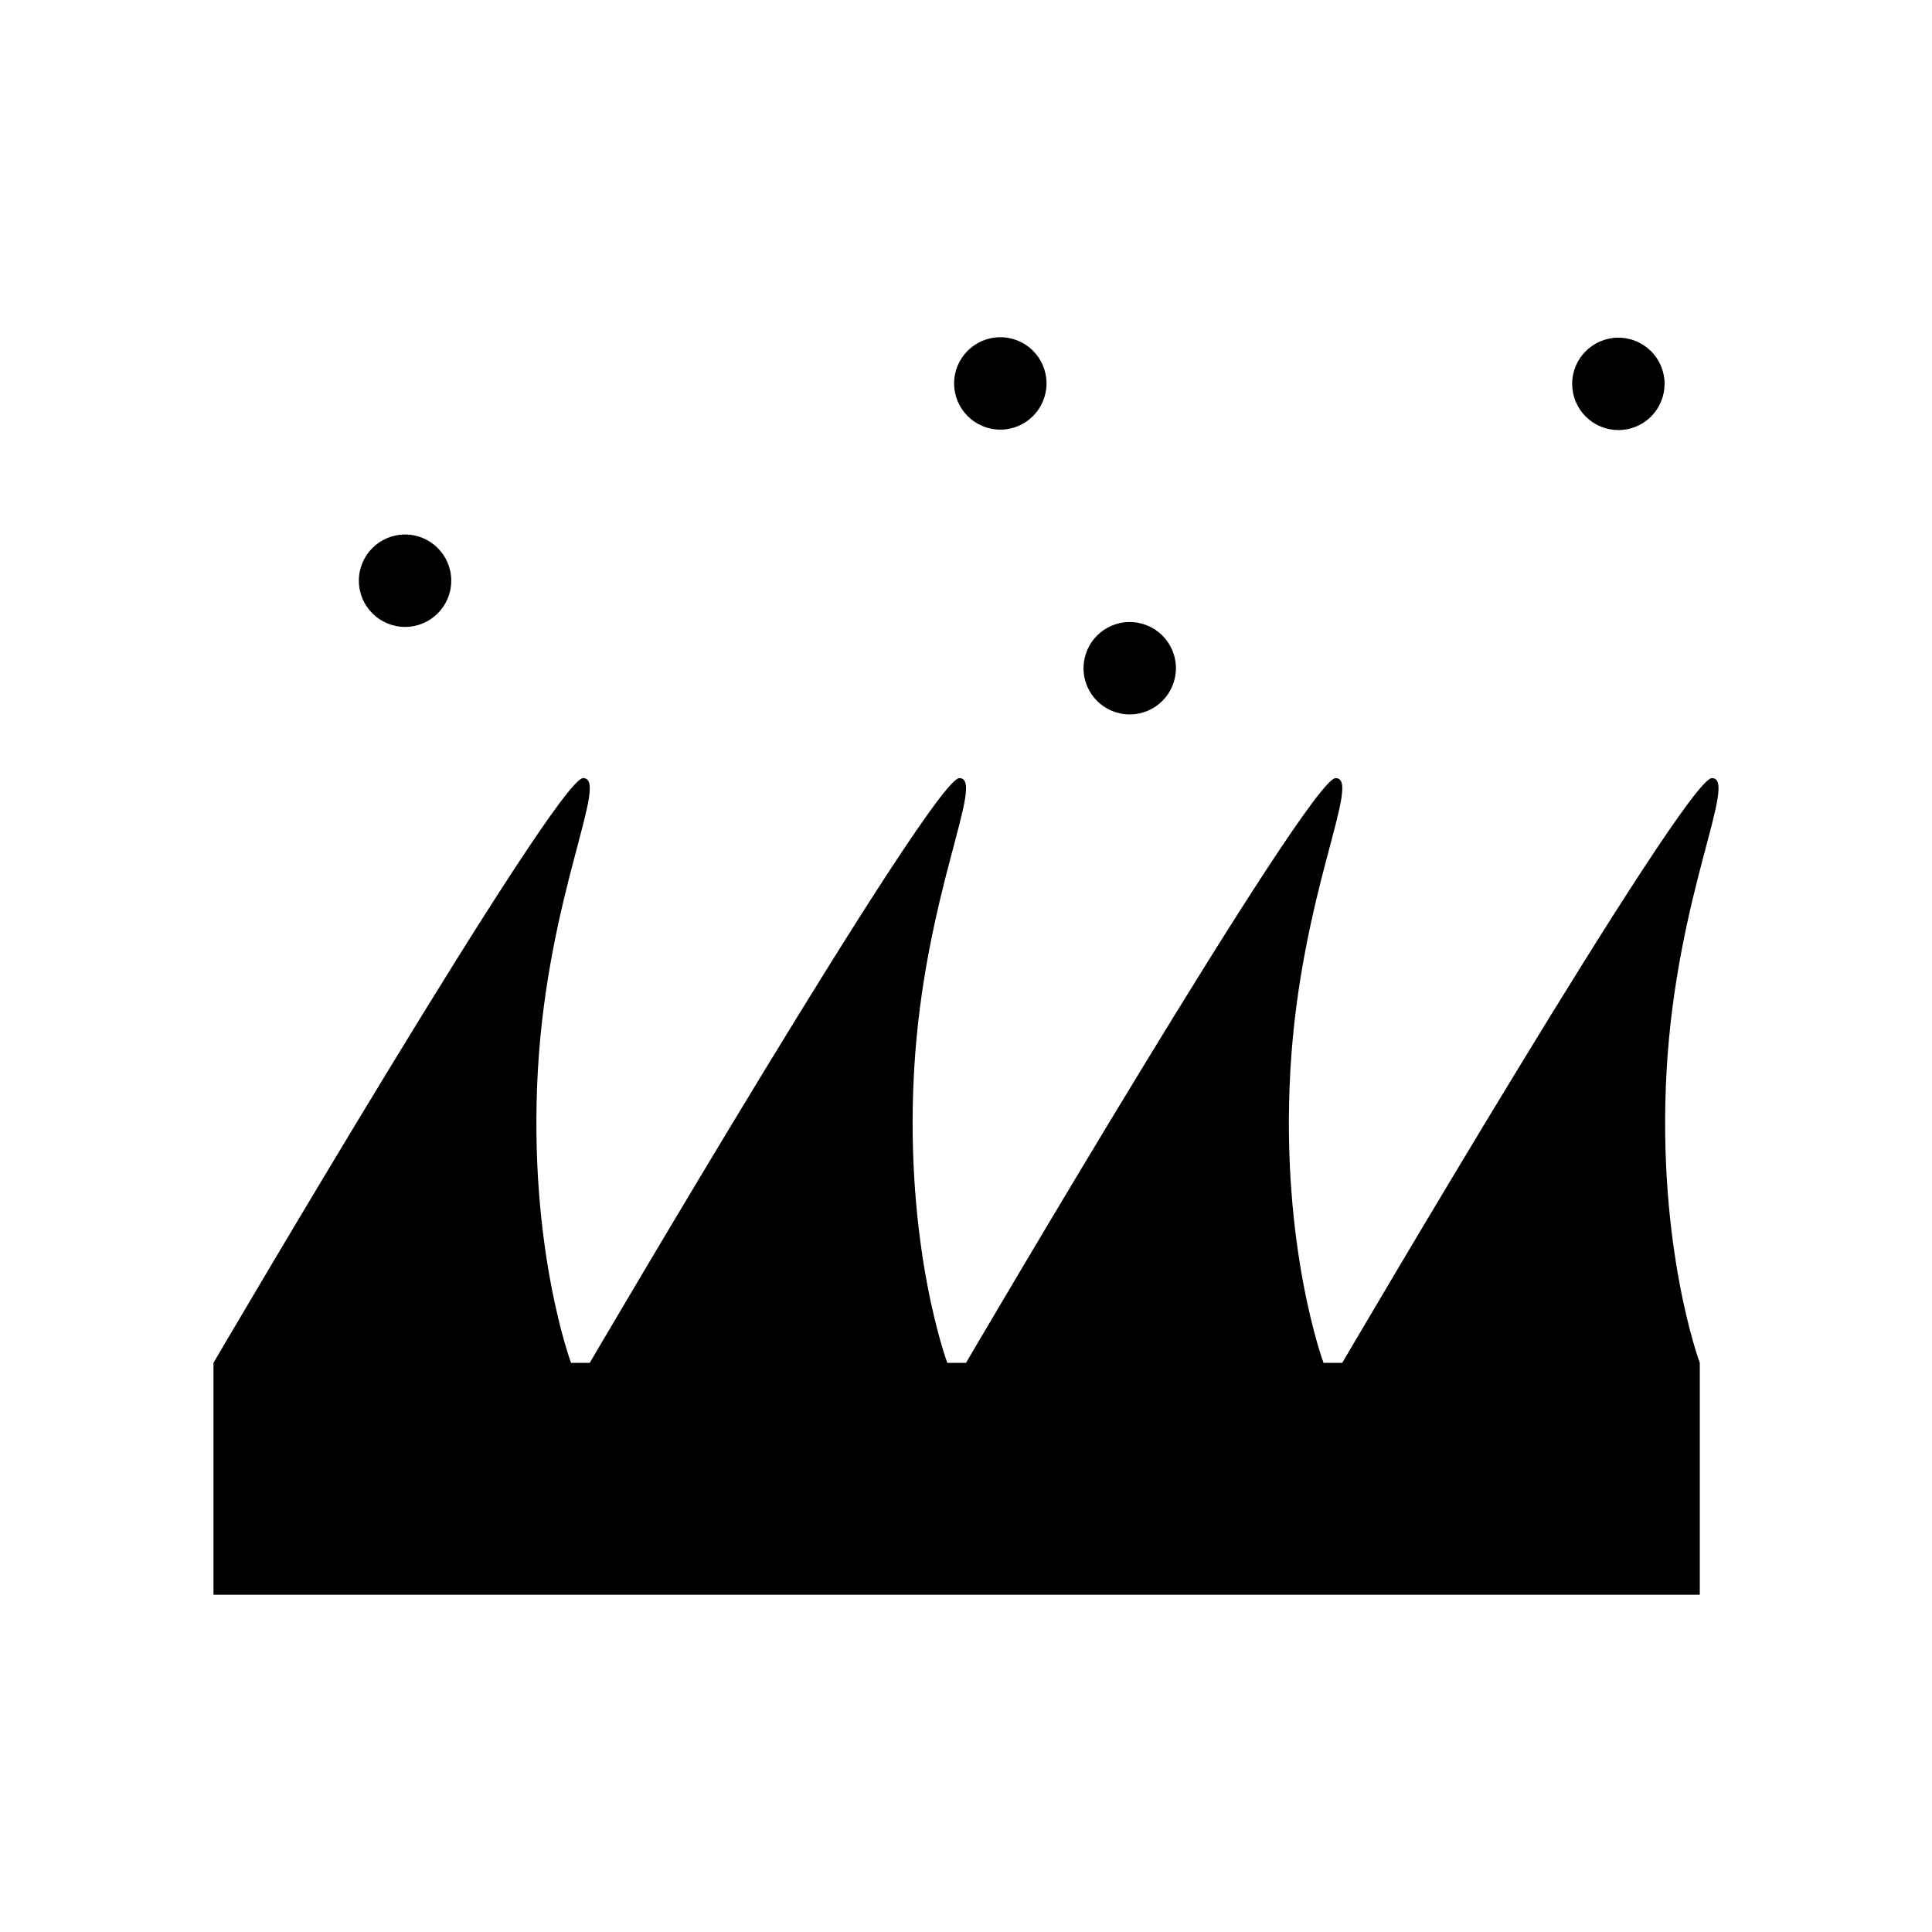 <?xml version="1.0" encoding="UTF-8"?>
<!-- Uploaded to: ICON Repo, www.iconrepo.com, Generator: ICON Repo Mixer Tools -->
<svg fill="#000000" width="800px" height="800px" version="1.1" viewBox="144 144 512 512" xmlns="http://www.w3.org/2000/svg">
 <g>
  <path d="m298.52 350.21c-7.121 0-97.949 154.96-97.949 154.96v61.461h393.89v-61.461s-11.422-30.648-8.793-77.469c2.629-46.82 19.113-77.492 11.992-77.492s-97.949 154.96-97.949 154.96h-4.961s-11.422-30.648-8.793-77.469 19.113-77.492 11.992-77.492c-7.121 0-97.949 154.96-97.949 154.96h-4.961s-11.422-30.648-8.793-77.469c2.629-46.82 19.113-77.492 11.992-77.492s-97.949 154.96-97.949 154.96h-4.961s-11.422-30.648-8.793-77.469 19.113-77.492 11.992-77.492z"/>
  <path d="m421.34 245.61c0 6.762-5.481 12.246-12.242 12.246s-12.246-5.484-12.246-12.246 5.484-12.242 12.246-12.242 12.242 5.481 12.242 12.242z"/>
  <path d="m455.63 321.09c0 6.762-5.481 12.242-12.242 12.242s-12.242-5.481-12.242-12.242c0-6.762 5.481-12.246 12.242-12.246s12.242 5.484 12.242 12.246z"/>
  <path d="m263.59 297.89c0 6.762-5.481 12.246-12.242 12.246-6.762 0-12.242-5.484-12.242-12.246s5.481-12.242 12.242-12.242c6.762 0 12.242 5.481 12.242 12.242z"/>
  <path d="m585.13 245.73c0 3.25-1.289 6.363-3.586 8.66s-5.41 3.586-8.66 3.586c-3.246 0-6.359-1.289-8.656-3.586s-3.586-5.41-3.586-8.66c0-6.762 5.481-12.242 12.242-12.242 6.766 0 12.246 5.481 12.246 12.242z"/>
 </g>
</svg>